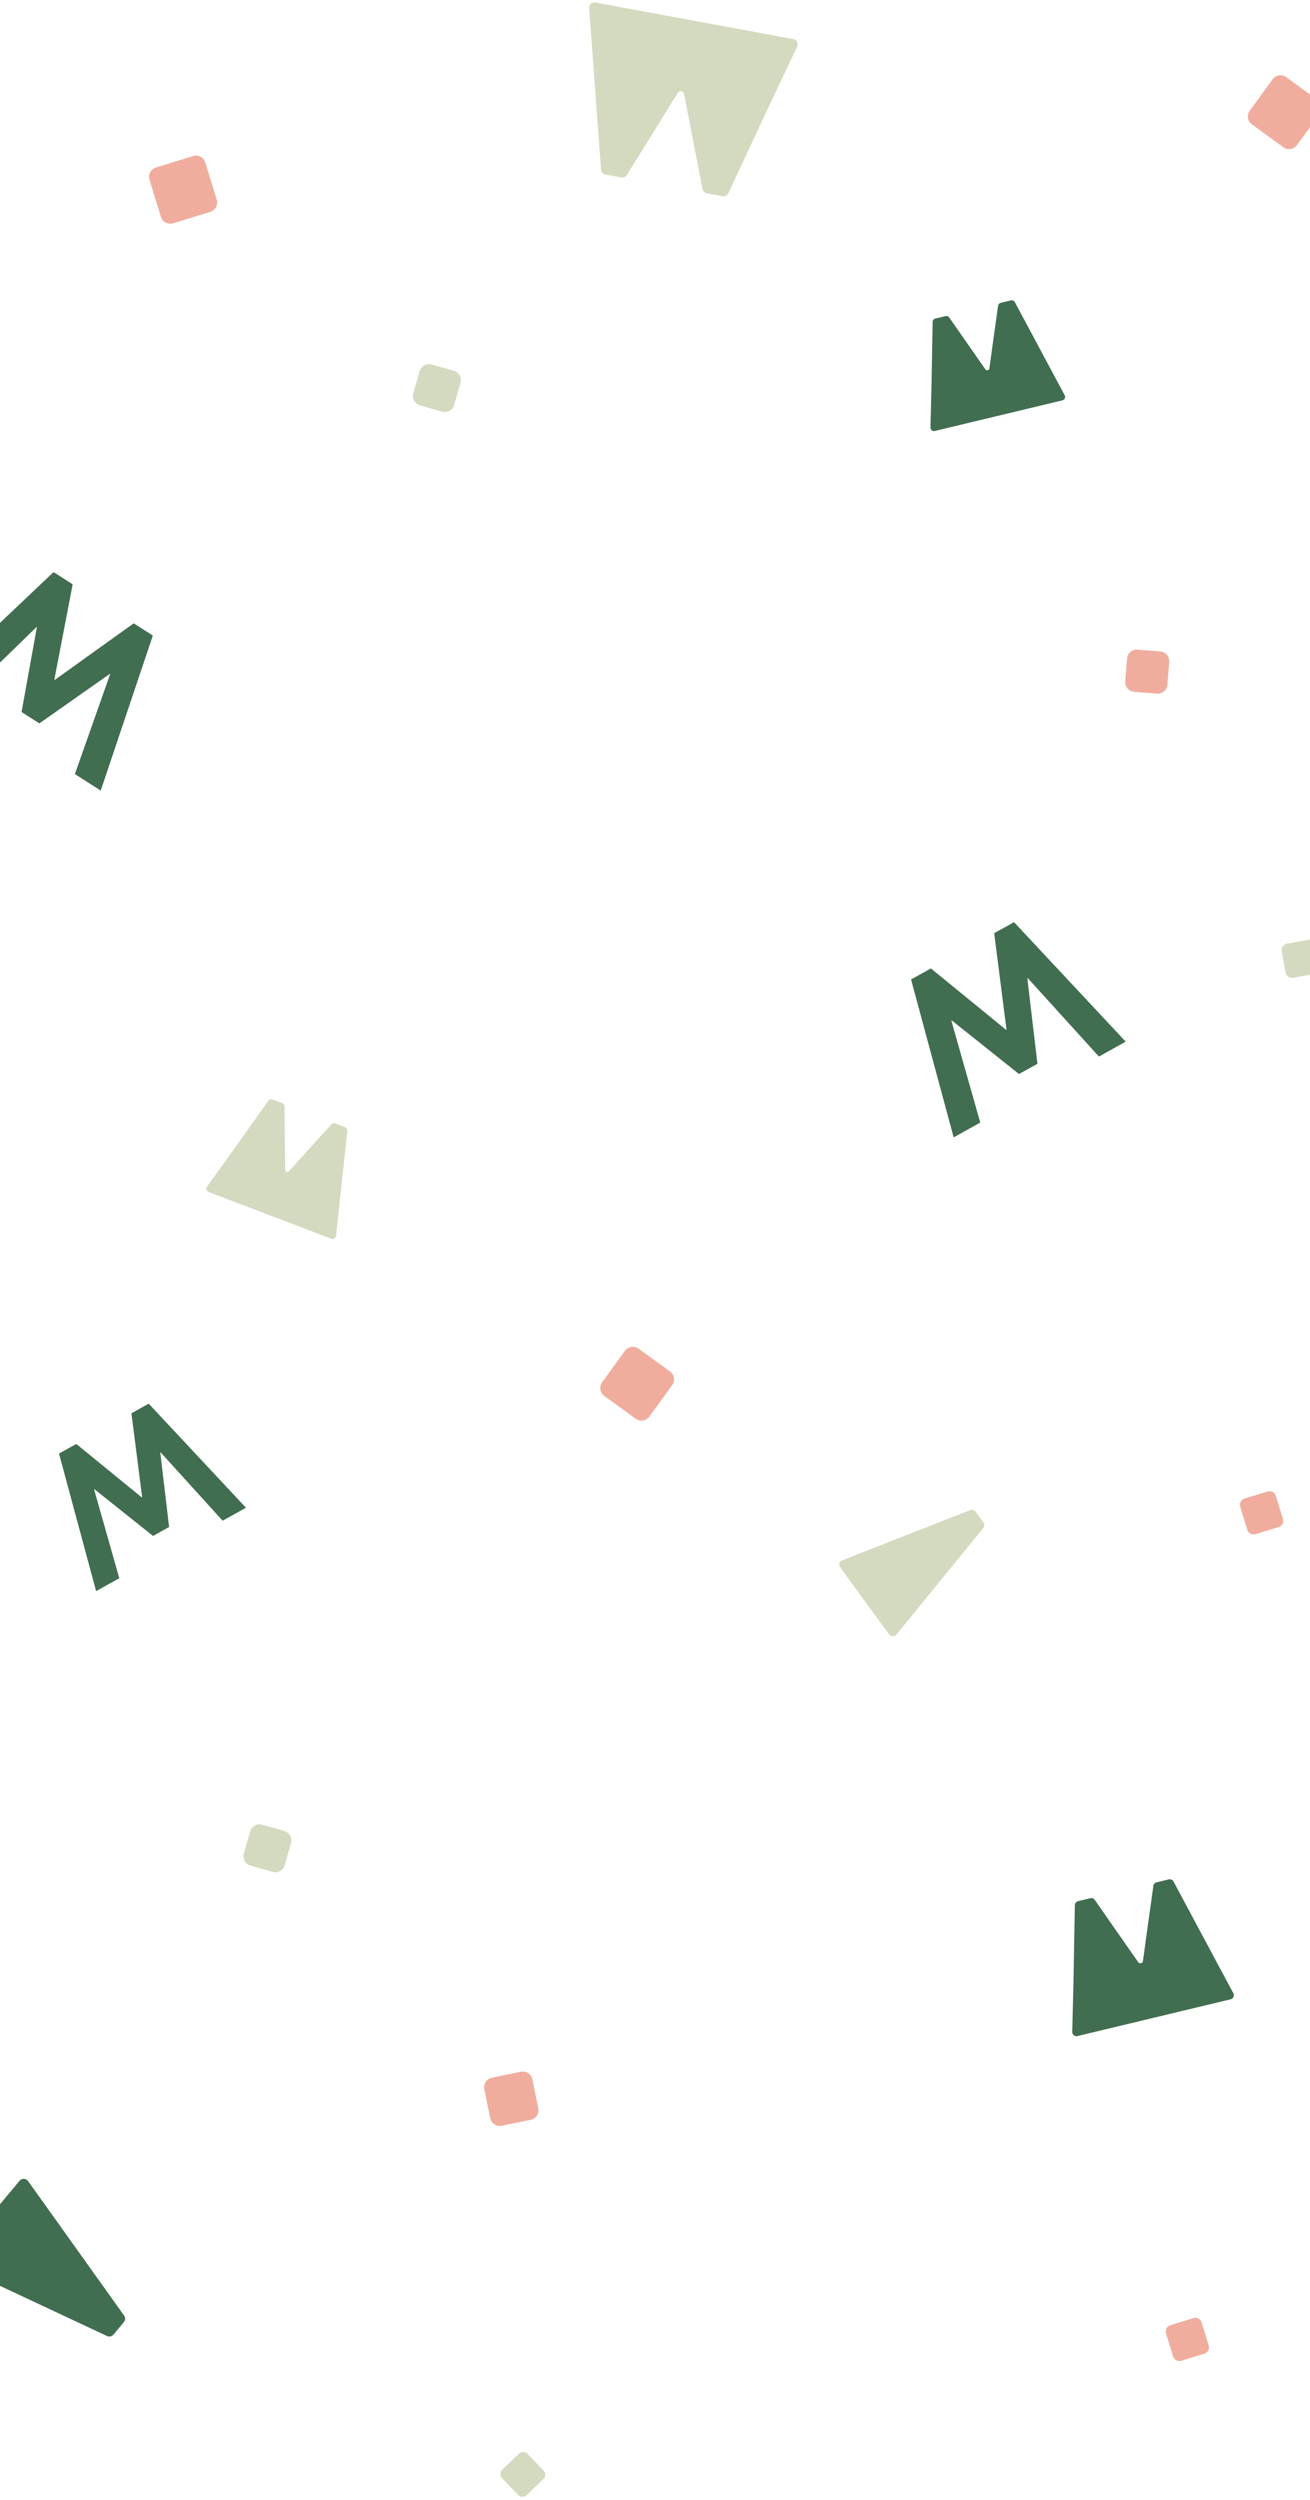 <svg width="402" height="767" viewBox="0 0 402 767" fill="none" xmlns="http://www.w3.org/2000/svg">
<g opacity="0.9">
<path d="M59.272 47.877L47.851 51.383C46.274 51.868 45.389 53.539 45.873 55.115L49.38 66.536C49.864 68.113 51.535 68.998 53.112 68.514L64.532 65.007C66.109 64.523 66.995 62.852 66.51 61.275L63.004 49.855C62.519 48.278 60.849 47.392 59.272 47.877Z" fill="#EEA494"/>
<path d="M404.363 30.693L394.701 23.668C393.367 22.698 391.499 22.993 390.529 24.327L383.503 33.989C382.533 35.323 382.828 37.191 384.162 38.161L393.825 45.187C395.159 46.157 397.027 45.862 397.997 44.528L405.022 34.865C405.993 33.531 405.697 31.663 404.363 30.693Z" fill="#EEA494"/>
<path d="M205.625 420.795L195.963 413.769C194.628 412.799 192.76 413.094 191.79 414.428L184.765 424.091C183.795 425.425 184.09 427.293 185.424 428.263L195.086 435.289C196.421 436.259 198.289 435.964 199.259 434.629L206.284 424.967C207.254 423.633 206.959 421.765 205.625 420.795Z" fill="#EEA494"/>
<path d="M305.088 286.314L311.178 282.927L345.444 319.585L337.223 324.158L315.383 300.09L315.261 300.157L318.362 326.372L312.699 329.522L292.062 313.063L291.94 313.131L300.811 344.414L292.652 348.953L279.575 300.507L285.664 297.12L308.744 315.962L308.866 315.894L305.088 286.314Z" fill="#2C5D3D"/>
<path d="M40.33 433.603L45.634 430.652L75.48 462.582L68.32 466.565L49.297 445.601L49.191 445.66L51.892 468.494L46.959 471.238L28.983 456.901L28.877 456.96L36.604 484.209L29.497 488.162L18.107 445.965L23.411 443.014L43.514 459.426L43.62 459.367L40.33 433.603Z" fill="#2C5D3D"/>
<path d="M41.031 191.244L46.903 194.995L30.906 242.557L22.979 237.493L33.794 206.844L33.677 206.769L12.077 221.943L6.616 218.455L11.305 192.477L11.187 192.402L-12.135 215.061L-20.003 210.034L16.428 175.527L22.3 179.278L16.673 208.536L16.79 208.611L41.031 191.244Z" fill="#2C5D3D"/>
<path d="M182.727 0.779C181.672 0.584 180.718 1.44 180.797 2.51L184.442 52.05C184.497 52.792 185.045 53.404 185.778 53.54L190.648 54.44C191.31 54.562 191.979 54.266 192.335 53.695L200.518 40.559L208.016 28.444C208.241 28.08 208.666 27.892 209.086 27.97V27.97V27.97C209.507 28.047 209.837 28.375 209.918 28.794L215.568 57.987C215.696 58.648 216.216 59.163 216.878 59.286L221.745 60.185C222.479 60.32 223.211 59.943 223.526 59.266L236.336 31.783L244.623 14.309C245.084 13.337 244.499 12.192 243.441 11.997C242.925 11.901 242.358 11.797 241.57 11.651L240.105 11.38L186.278 1.435L185.328 1.26C184.319 1.073 183.537 0.929 182.727 0.779Z" fill="#CED6B8"/>
<path d="M101.66 380.058C102.314 380.307 103.028 379.871 103.103 379.174L106.6 346.94C106.652 346.457 106.372 345.999 105.918 345.826L102.897 344.675C102.486 344.518 102.022 344.629 101.726 344.954L94.925 352.423L88.684 359.318C88.496 359.525 88.202 359.595 87.941 359.496V359.496V359.496C87.68 359.397 87.507 359.148 87.504 358.869L87.316 339.461C87.312 339.022 87.039 338.63 86.628 338.473L83.609 337.322C83.154 337.149 82.64 337.305 82.358 337.702L70.896 353.838L63.517 364.08C63.106 364.649 63.347 365.453 64.003 365.703C64.323 365.825 64.675 365.959 65.164 366.146L66.072 366.492L99.458 379.218L100.047 379.443C100.672 379.681 101.158 379.867 101.66 380.058Z" fill="#CED6B8"/>
<path d="M326.036 122.828C326.717 122.665 327.06 121.902 326.729 121.284L311.424 92.701C311.194 92.272 310.705 92.053 310.232 92.166L307.088 92.92C306.661 93.023 306.34 93.376 306.279 93.811L304.88 103.816L303.619 113.03C303.581 113.306 303.378 113.531 303.106 113.596C302.835 113.661 302.552 113.554 302.392 113.325L291.284 97.41C291.032 97.049 290.585 96.88 290.158 96.982L287.017 97.736C286.543 97.849 286.206 98.269 286.198 98.756L285.842 118.545L285.53 131.164C285.513 131.866 286.166 132.394 286.848 132.23C287.181 132.15 287.547 132.062 288.056 131.94L289.001 131.713L323.744 123.378L324.358 123.231C325.009 123.075 325.514 122.953 326.036 122.828Z" fill="#2C5D3D"/>
<path d="M366.239 711.204L359.138 713.388C358.082 713.713 357.49 714.832 357.815 715.888L359.999 722.989C360.324 724.045 361.443 724.637 362.499 724.313L369.6 722.128C370.656 721.803 371.248 720.684 370.924 719.628L368.739 712.527C368.414 711.471 367.295 710.879 366.239 711.204Z" fill="#EEA494"/>
<path d="M389.009 457.593L381.908 459.778C380.852 460.103 380.259 461.222 380.584 462.278L382.769 469.379C383.094 470.435 384.213 471.027 385.269 470.702L392.37 468.518C393.425 468.193 394.018 467.074 393.693 466.018L391.508 458.917C391.184 457.861 390.064 457.268 389.009 457.593Z" fill="#EEA494"/>
<path d="M356.048 199.865L349.08 199.309C347.429 199.177 345.983 200.409 345.851 202.06L345.294 209.028C345.162 210.68 346.394 212.126 348.046 212.258L355.014 212.814C356.665 212.946 358.111 211.714 358.243 210.063L358.8 203.095C358.932 201.443 357.7 199.997 356.048 199.865Z" fill="#EEA494"/>
<path d="M159.802 635.617L150.937 637.459C149.315 637.796 148.273 639.384 148.61 641.007L150.452 649.872C150.789 651.494 152.377 652.536 154 652.199L162.865 650.357C164.487 650.02 165.529 648.432 165.192 646.809L163.35 637.944C163.013 636.322 161.425 635.28 159.802 635.617Z" fill="#EEA494"/>
<path d="M139.369 124.241L141.305 117.469C141.76 115.875 140.837 114.215 139.244 113.76L132.472 111.824C130.879 111.369 129.219 112.291 128.764 113.885L126.828 120.657C126.373 122.25 127.295 123.91 128.888 124.365L135.66 126.301C137.254 126.756 138.914 125.834 139.369 124.241Z" fill="#CED6B8"/>
<path d="M87.365 572.248L89.301 565.476C89.756 563.883 88.834 562.223 87.24 561.767L80.469 559.832C78.875 559.377 77.215 560.299 76.76 561.892L74.824 568.664C74.369 570.257 75.291 571.918 76.885 572.373L83.656 574.309C85.25 574.764 86.91 573.841 87.365 572.248Z" fill="#CED6B8"/>
<path d="M404.965 296.512L403.809 289.981C403.617 288.893 402.579 288.167 401.492 288.36L394.96 289.516C393.873 289.708 393.147 290.746 393.34 291.834L394.495 298.365C394.688 299.452 395.726 300.178 396.813 299.986L403.345 298.83C404.432 298.637 405.158 297.599 404.965 296.512Z" fill="#CED6B8"/>
<path d="M161.575 765.548L166.775 760.563C167.492 759.875 167.517 758.736 166.829 758.018L161.844 752.818C161.156 752.1 160.016 752.076 159.299 752.764L154.099 757.749C153.381 758.437 153.357 759.576 154.045 760.294L159.03 765.494C159.717 766.212 160.857 766.236 161.575 765.548Z" fill="#CED6B8"/>
<path fill-rule="evenodd" clip-rule="evenodd" d="M36.301 714.495L34.825 716.267C34.341 716.848 33.526 717.029 32.842 716.709L-13.045 695.199C-14.031 694.736 -14.313 693.467 -13.617 692.63L-3.923 680.992L-3.699 680.723L5.994 669.085C6.691 668.248 7.991 668.297 8.624 669.183L38.076 710.425C38.516 711.04 38.484 711.874 38.001 712.454L36.525 714.227L36.301 714.495Z" fill="#2C5D3D"/>
<path fill-rule="evenodd" clip-rule="evenodd" d="M300.66 465.562L301.793 467.115C302.165 467.624 302.146 468.319 301.748 468.807L275.055 501.534C274.481 502.237 273.398 502.208 272.863 501.475L265.422 491.279L265.25 491.044L257.81 480.848C257.275 480.115 257.577 479.074 258.422 478.742L297.73 463.302C298.316 463.072 298.984 463.266 299.356 463.775L300.489 465.327L300.66 465.562Z" fill="#CED6B8"/>
<path d="M377.645 613.399C378.462 613.203 378.873 612.288 378.477 611.547L360.11 577.247C359.835 576.732 359.247 576.469 358.68 576.605L354.908 577.51C354.395 577.633 354.01 578.057 353.937 578.579L352.258 590.585L350.744 601.642C350.699 601.973 350.455 602.243 350.129 602.321V602.321V602.321C349.804 602.399 349.463 602.27 349.272 601.995L335.942 582.897C335.64 582.465 335.104 582.261 334.591 582.384L330.822 583.289C330.253 583.425 329.849 583.928 329.839 584.513L329.412 608.259L329.038 623.403C329.017 624.245 329.8 624.878 330.619 624.682C331.019 624.586 331.458 624.48 332.069 624.334L333.203 624.062L374.895 614.059L375.631 613.883C376.412 613.695 377.018 613.55 377.645 613.399Z" fill="#2C5D3D"/>
</g>
</svg>

